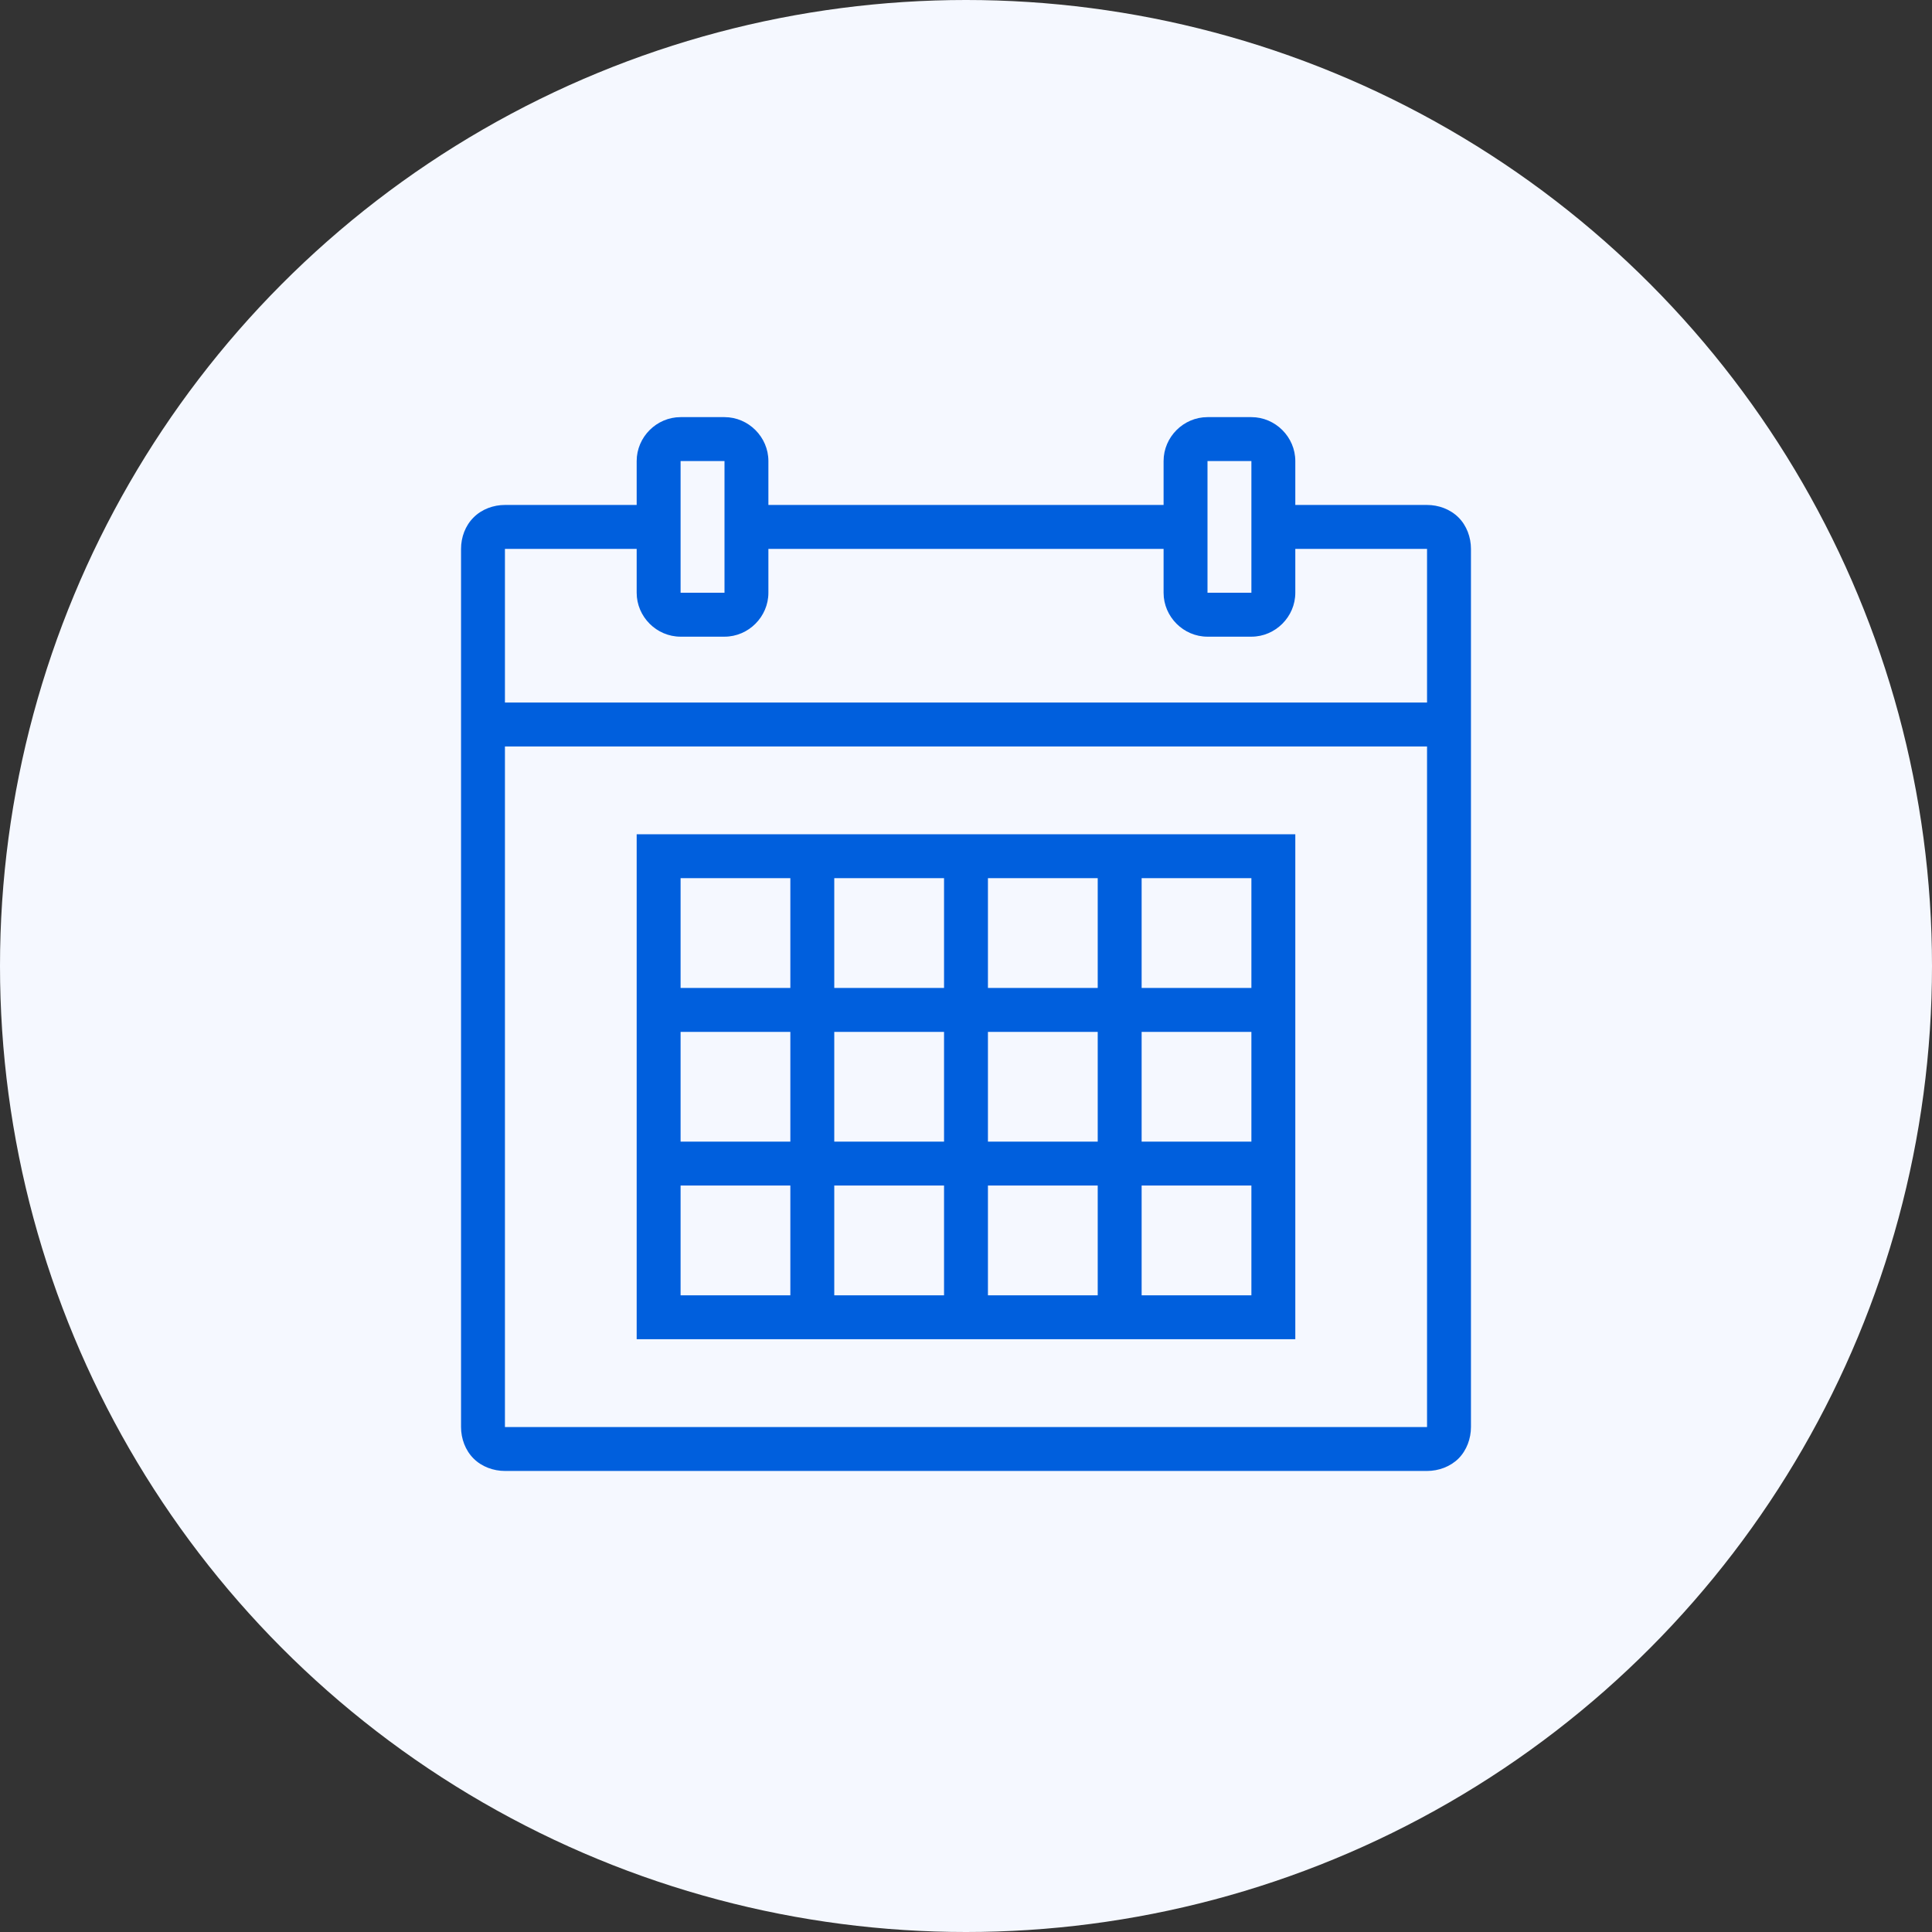 <?xml version="1.0" encoding="UTF-8"?> <svg xmlns="http://www.w3.org/2000/svg" width="96" height="96" viewBox="0 0 96 96" fill="none"><rect x="0" y="0" width="96" height="96" fill="#333333" stroke="none"/><circle cx="48" cy="48" r="48" fill="#F5F8FF"></circle><g clip-path="url(#clip0)"><path d="M33.818 20.727C32.625 20.727 31.636 21.716 31.636 22.909V25.091H25.09C24.52 25.091 23.94 25.3 23.531 25.713C23.117 26.122 22.909 26.702 22.909 27.273V70.909C22.909 71.48 23.117 72.06 23.531 72.473C23.94 72.882 24.52 73.091 25.09 73.091H70.909C71.48 73.091 72.059 72.882 72.473 72.473C72.882 72.06 73.091 71.48 73.091 70.909V27.273C73.091 26.702 72.882 26.122 72.473 25.713C72.059 25.3 71.48 25.091 70.909 25.091H64.363V22.909C64.363 21.716 63.375 20.727 62.181 20.727H60C58.806 20.727 57.818 21.716 57.818 22.909V25.091H38.181V22.909C38.181 21.716 37.193 20.727 36 20.727H33.818ZM33.818 22.909H36V29.454H33.818V22.909ZM60 22.909H62.181V29.454H60V22.909ZM25.09 27.273H31.636V29.454C31.636 30.648 32.625 31.636 33.818 31.636H36C37.193 31.636 38.181 30.648 38.181 29.454V27.273H57.818V29.454C57.818 30.648 58.806 31.636 60 31.636H62.181C63.375 31.636 64.363 30.648 64.363 29.454V27.273H70.909V34.909H25.09V27.273ZM25.09 37.091H70.909V70.909H25.09V37.091ZM31.636 41.454V66.545H64.363V41.454H31.636ZM33.818 43.636H39.272V49.091H33.818V43.636ZM41.454 43.636H46.909V49.091H41.454V43.636ZM49.09 43.636H54.545V49.091H49.09V43.636ZM56.727 43.636H62.181V49.091H56.727V43.636ZM33.818 51.273H39.272V56.727H33.818V51.273ZM41.454 51.273H46.909V56.727H41.454V51.273ZM49.09 51.273H54.545V56.727H49.09V51.273ZM56.727 51.273H62.181V56.727H56.727V51.273ZM33.818 58.909H39.272V64.364H33.818V58.909ZM41.454 58.909H46.909V64.364H41.454V58.909ZM49.09 58.909H54.545V64.364H49.09V58.909ZM56.727 58.909H62.181V64.364H56.727V58.909Z" fill="#005FDD"></path></g><defs><clipPath id="clip0"><rect width="54.545" height="54.545" fill="white" transform="translate(20.727 20.727)"></rect></clipPath></defs></svg> 